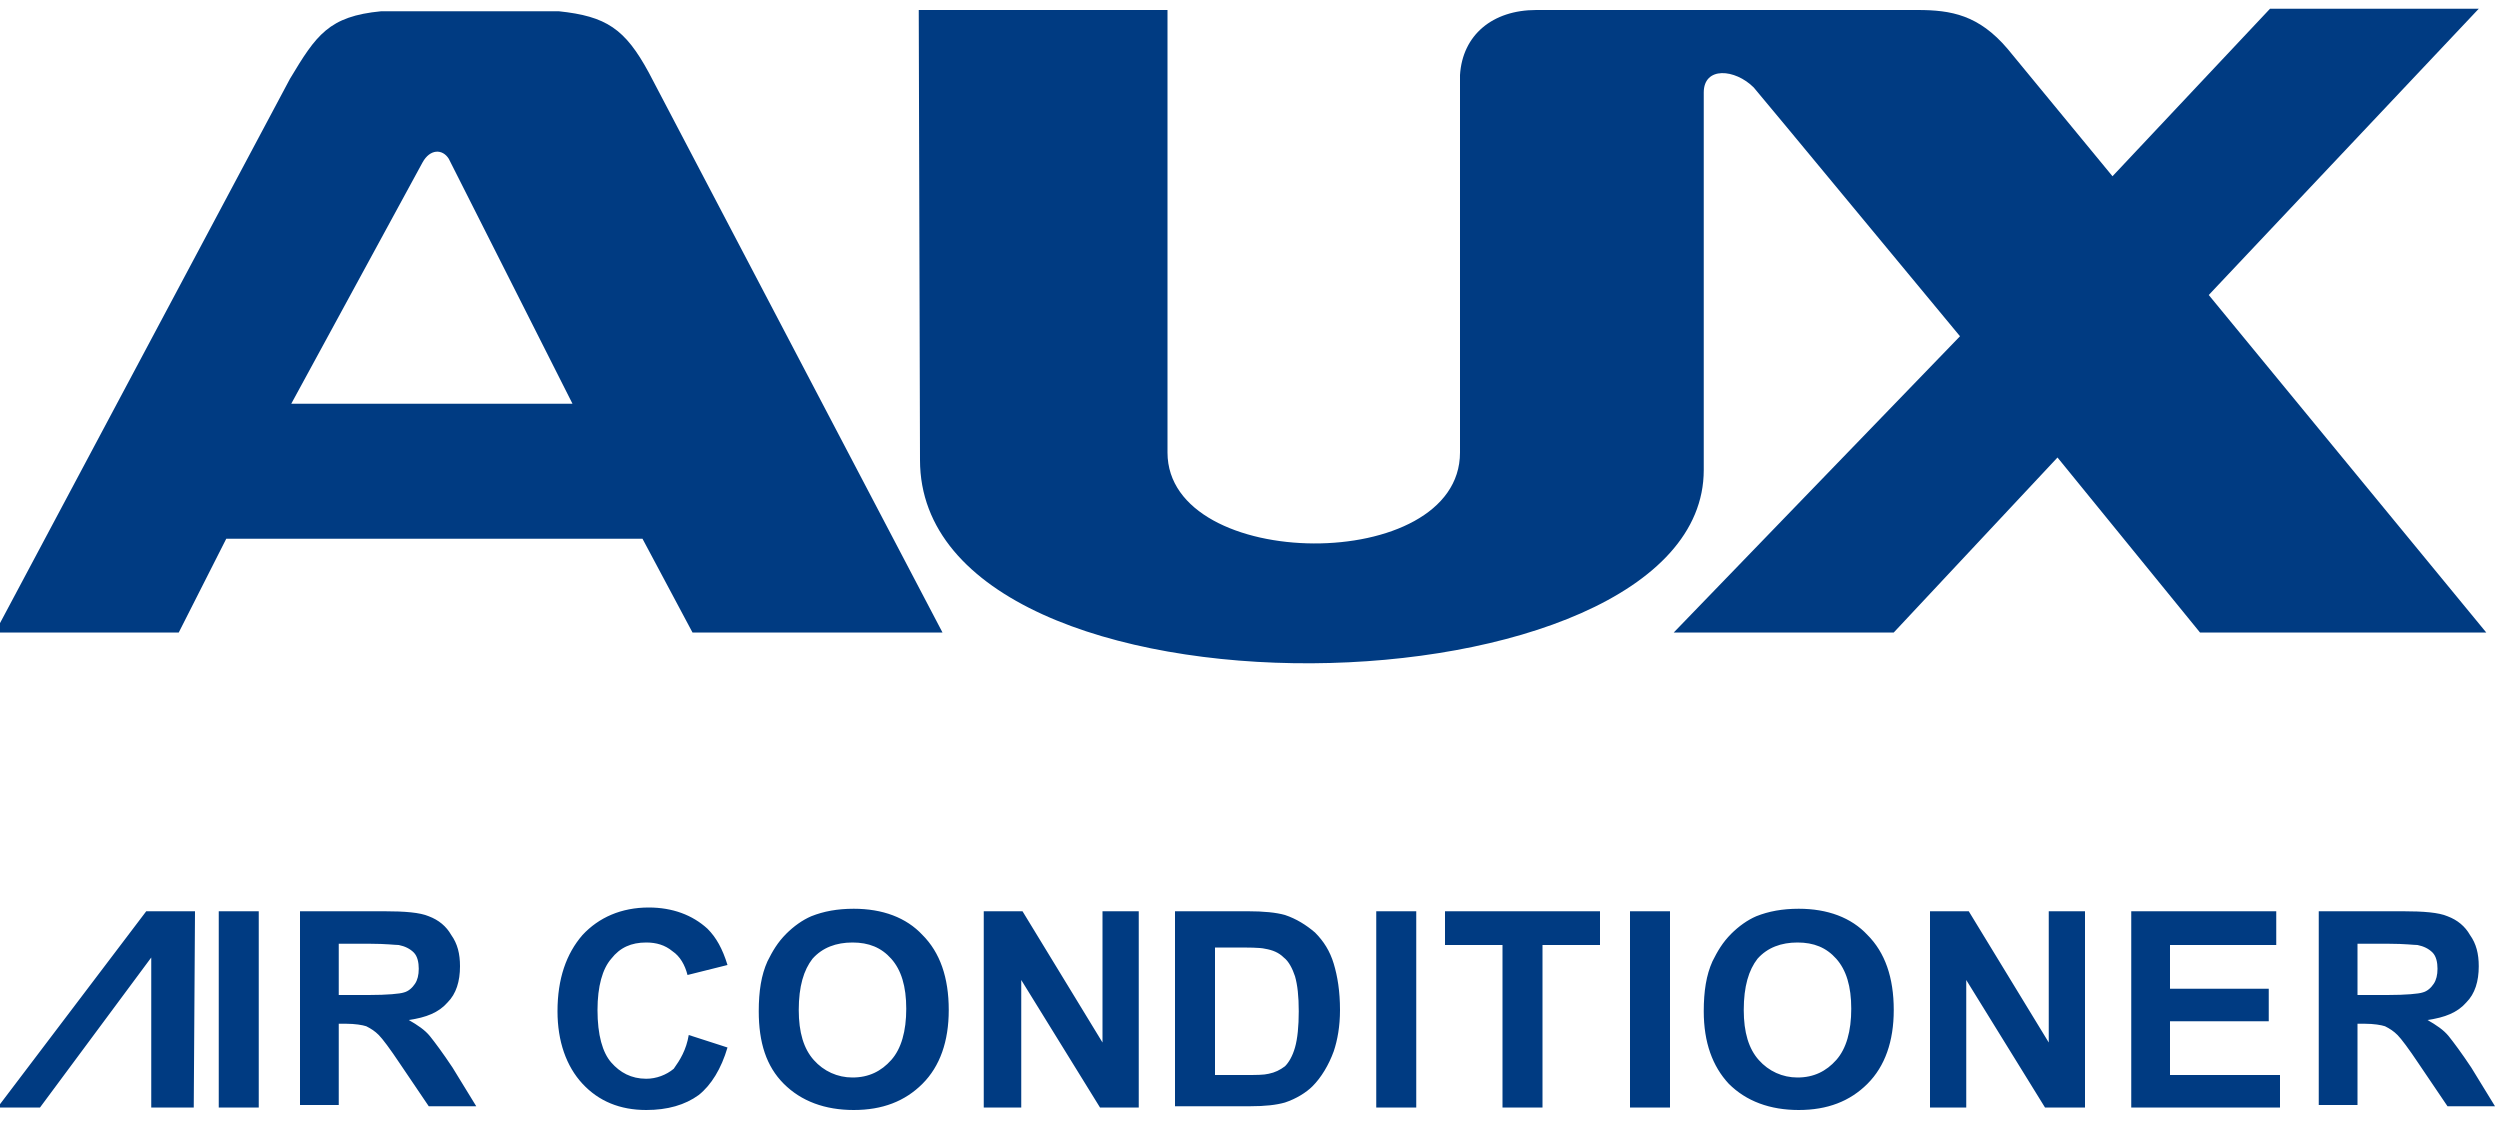 <?xml version="1.0" encoding="utf-8"?>
<!-- Generator: Adobe Illustrator 25.1.0, SVG Export Plug-In . SVG Version: 6.00 Build 0)  -->
<svg version="1.1" id="Vrstva_1" xmlns="http://www.w3.org/2000/svg" xmlns:xlink="http://www.w3.org/1999/xlink" x="0px" y="0px"
	 viewBox="0 0 200 90" enable-background="new 0 0 200 90" xml:space="preserve">
<g>
	<g>
		<path fill="#003B82" d="M198.9,50.6l-22.2-27l21.6-22.9h-16.7L169,14.1l-2.8-3.4L162,5.6l-1.4-1.7c-2.3-2.7-4.5-3.1-7.2-3.1h-30.5
			c-3.5,0-5.9,2-6.1,5.2v30.2c0,9.8-23.4,9.6-23.4,0V0.8H73.5l0.1,36c0,22.3,62.7,20.8,62.7,0.8v-0.8V7.4c0-2.1,2.5-1.9,4-0.4l2.5,3
			l14,16.9l-22.9,23.7h17.6l13.1-14l11.4,14H198.9z"/>
		<path fill="#003B82" d="M55.4,50.6h20L51.9,5.8c-1.9-3.5-3.4-4.5-7.2-4.9H30.5c-4.2,0.4-5.2,1.9-7.3,5.4L-0.4,50.6h14.7l3.8-7.5
			h33.3L55.4,50.6L55.4,50.6z M23.3,32.3L33.8,13c0.6-1.1,1.6-1.1,2.1-0.3l9.9,19.6H23.3z"/>
	</g>
	<path fill="#003B82" d="M15.5,88.6h-3.4v-12l-8.9,12h-3.4l11.9-15.7h3.9L15.5,88.6L15.5,88.6z M17.5,88.6V72.9h3.2v15.7H17.5
		L17.5,88.6z M24,88.6V72.9h6.7c1.7,0,2.9,0.1,3.6,0.4c0.8,0.3,1.4,0.8,1.8,1.5c0.5,0.7,0.7,1.5,0.7,2.5c0,1.2-0.3,2.2-1,2.9
		c-0.7,0.8-1.7,1.2-3.1,1.4c0.7,0.4,1.3,0.8,1.7,1.3c0.4,0.5,1,1.3,1.8,2.5l1.9,3.1h-3.8l-2.3-3.4c-0.8-1.2-1.4-2-1.7-2.3
		c-0.3-0.3-0.6-0.5-1-0.7c-0.3-0.1-0.9-0.2-1.6-0.2h-0.6v6.5H24L24,88.6z M27.2,79.6h2.3c1.5,0,2.5-0.1,2.8-0.2
		c0.4-0.1,0.7-0.4,0.9-0.7c0.2-0.3,0.3-0.7,0.3-1.2c0-0.5-0.1-1-0.4-1.3c-0.3-0.3-0.7-0.5-1.2-0.6c-0.3,0-1-0.1-2.3-0.1h-2.5V79.6
		L27.2,79.6z M55.1,82.8l3.1,1c-0.5,1.7-1.3,3-2.3,3.8c-1.1,0.8-2.5,1.2-4.2,1.2c-2.1,0-3.8-0.7-5.1-2.1c-1.3-1.4-2-3.4-2-5.8
		c0-2.6,0.7-4.6,2-6.1c1.3-1.4,3.1-2.2,5.3-2.2c1.9,0,3.5,0.6,4.7,1.7c0.7,0.7,1.2,1.6,1.6,2.9L55,78c-0.2-0.8-0.6-1.5-1.2-1.9
		c-0.6-0.5-1.3-0.7-2.1-0.7c-1.2,0-2.1,0.4-2.8,1.3c-0.7,0.8-1.1,2.2-1.1,4.1c0,2,0.4,3.4,1.1,4.2c0.7,0.8,1.6,1.3,2.8,1.3
		c0.8,0,1.6-0.3,2.2-0.8C54.4,84.8,54.9,84,55.1,82.8L55.1,82.8z M60.7,80.9c0-1.6,0.2-2.9,0.7-4c0.4-0.8,0.8-1.5,1.5-2.2
		c0.6-0.6,1.3-1.1,2-1.4c1-0.4,2.1-0.6,3.4-0.6c2.3,0,4.2,0.7,5.5,2.1c1.4,1.4,2.1,3.4,2.1,6c0,2.5-0.7,4.5-2.1,5.9
		c-1.4,1.4-3.2,2.1-5.5,2.1c-2.3,0-4.2-0.7-5.6-2.1C61.3,85.3,60.7,83.4,60.7,80.9L60.7,80.9z M63.9,80.8c0,1.8,0.4,3.1,1.2,4
		c0.8,0.9,1.9,1.4,3.1,1.4c1.3,0,2.3-0.5,3.1-1.4c0.8-0.9,1.2-2.3,1.2-4.1c0-1.8-0.4-3.1-1.2-4c-0.8-0.9-1.8-1.3-3.1-1.3
		c-1.3,0-2.4,0.4-3.2,1.3C64.3,77.6,63.9,78.9,63.9,80.8L63.9,80.8z M78.7,88.6V72.9h3.1l6.4,10.5V72.9h2.9v15.7H88l-6.3-10.2v10.2
		H78.7L78.7,88.6z M94,72.9h5.8c1.3,0,2.3,0.1,3,0.3c0.9,0.3,1.7,0.8,2.4,1.4c0.7,0.7,1.2,1.5,1.5,2.5c0.3,1,0.5,2.2,0.5,3.7
		c0,1.3-0.2,2.4-0.5,3.3c-0.4,1.1-1,2.1-1.7,2.8c-0.5,0.5-1.3,1-2.2,1.3c-0.7,0.2-1.6,0.3-2.8,0.3h-6V72.9L94,72.9z M97.2,75.6V86
		h2.4c0.9,0,1.5,0,1.9-0.1c0.5-0.1,0.9-0.3,1.3-0.6c0.3-0.3,0.6-0.8,0.8-1.5c0.2-0.7,0.3-1.7,0.3-2.9s-0.1-2.1-0.3-2.8
		c-0.2-0.6-0.5-1.2-0.9-1.5c-0.4-0.4-0.9-0.6-1.5-0.7c-0.4-0.1-1.3-0.1-2.6-0.1H97.2L97.2,75.6z M110.1,88.6V72.9h3.2v15.7H110.1
		L110.1,88.6z M120.2,88.6v-13h-4.6v-2.7H128v2.7h-4.6v13H120.2L120.2,88.6z M130.4,88.6V72.9h3.2v15.7H130.4L130.4,88.6z
		 M136.3,80.9c0-1.6,0.2-2.9,0.7-4c0.4-0.8,0.8-1.5,1.5-2.2c0.6-0.6,1.3-1.1,2-1.4c1-0.4,2.1-0.6,3.4-0.6c2.3,0,4.2,0.7,5.5,2.1
		c1.4,1.4,2.1,3.4,2.1,6c0,2.5-0.7,4.5-2.1,5.9c-1.4,1.4-3.2,2.1-5.5,2.1c-2.3,0-4.2-0.7-5.6-2.1C137,85.3,136.3,83.4,136.3,80.9
		L136.3,80.9z M139.5,80.8c0,1.8,0.4,3.1,1.2,4c0.8,0.9,1.9,1.4,3.1,1.4c1.3,0,2.3-0.5,3.1-1.4c0.8-0.9,1.2-2.3,1.2-4.1
		c0-1.8-0.4-3.1-1.2-4c-0.8-0.9-1.8-1.3-3.1-1.3c-1.3,0-2.4,0.4-3.2,1.3C139.9,77.6,139.5,78.9,139.5,80.8L139.5,80.8z M154.4,88.6
		V72.9h3.1l6.4,10.5V72.9h2.9v15.7h-3.2l-6.3-10.2v10.2H154.4L154.4,88.6z M170.5,88.6V72.9h11.6v2.7h-8.5v3.5h7.9v2.6h-7.9V86h8.8
		v2.6H170.5L170.5,88.6z M185.5,88.6V72.9h6.7c1.7,0,2.9,0.1,3.6,0.4c0.8,0.3,1.4,0.8,1.8,1.5c0.5,0.7,0.7,1.5,0.7,2.5
		c0,1.2-0.3,2.2-1,2.9c-0.7,0.8-1.7,1.2-3.1,1.4c0.7,0.4,1.3,0.8,1.7,1.3c0.4,0.5,1,1.3,1.8,2.5l1.9,3.1h-3.8l-2.3-3.4
		c-0.8-1.2-1.4-2-1.7-2.3c-0.3-0.3-0.6-0.5-1-0.7c-0.3-0.1-0.9-0.2-1.6-0.2h-0.6v6.5H185.5L185.5,88.6z M188.7,79.6h2.3
		c1.5,0,2.5-0.1,2.8-0.2c0.4-0.1,0.7-0.4,0.9-0.7c0.2-0.3,0.3-0.7,0.3-1.2c0-0.5-0.1-1-0.4-1.3c-0.3-0.3-0.7-0.5-1.2-0.6
		c-0.3,0-1-0.1-2.3-0.1h-2.5V79.6z"/>
</g>
</svg>
